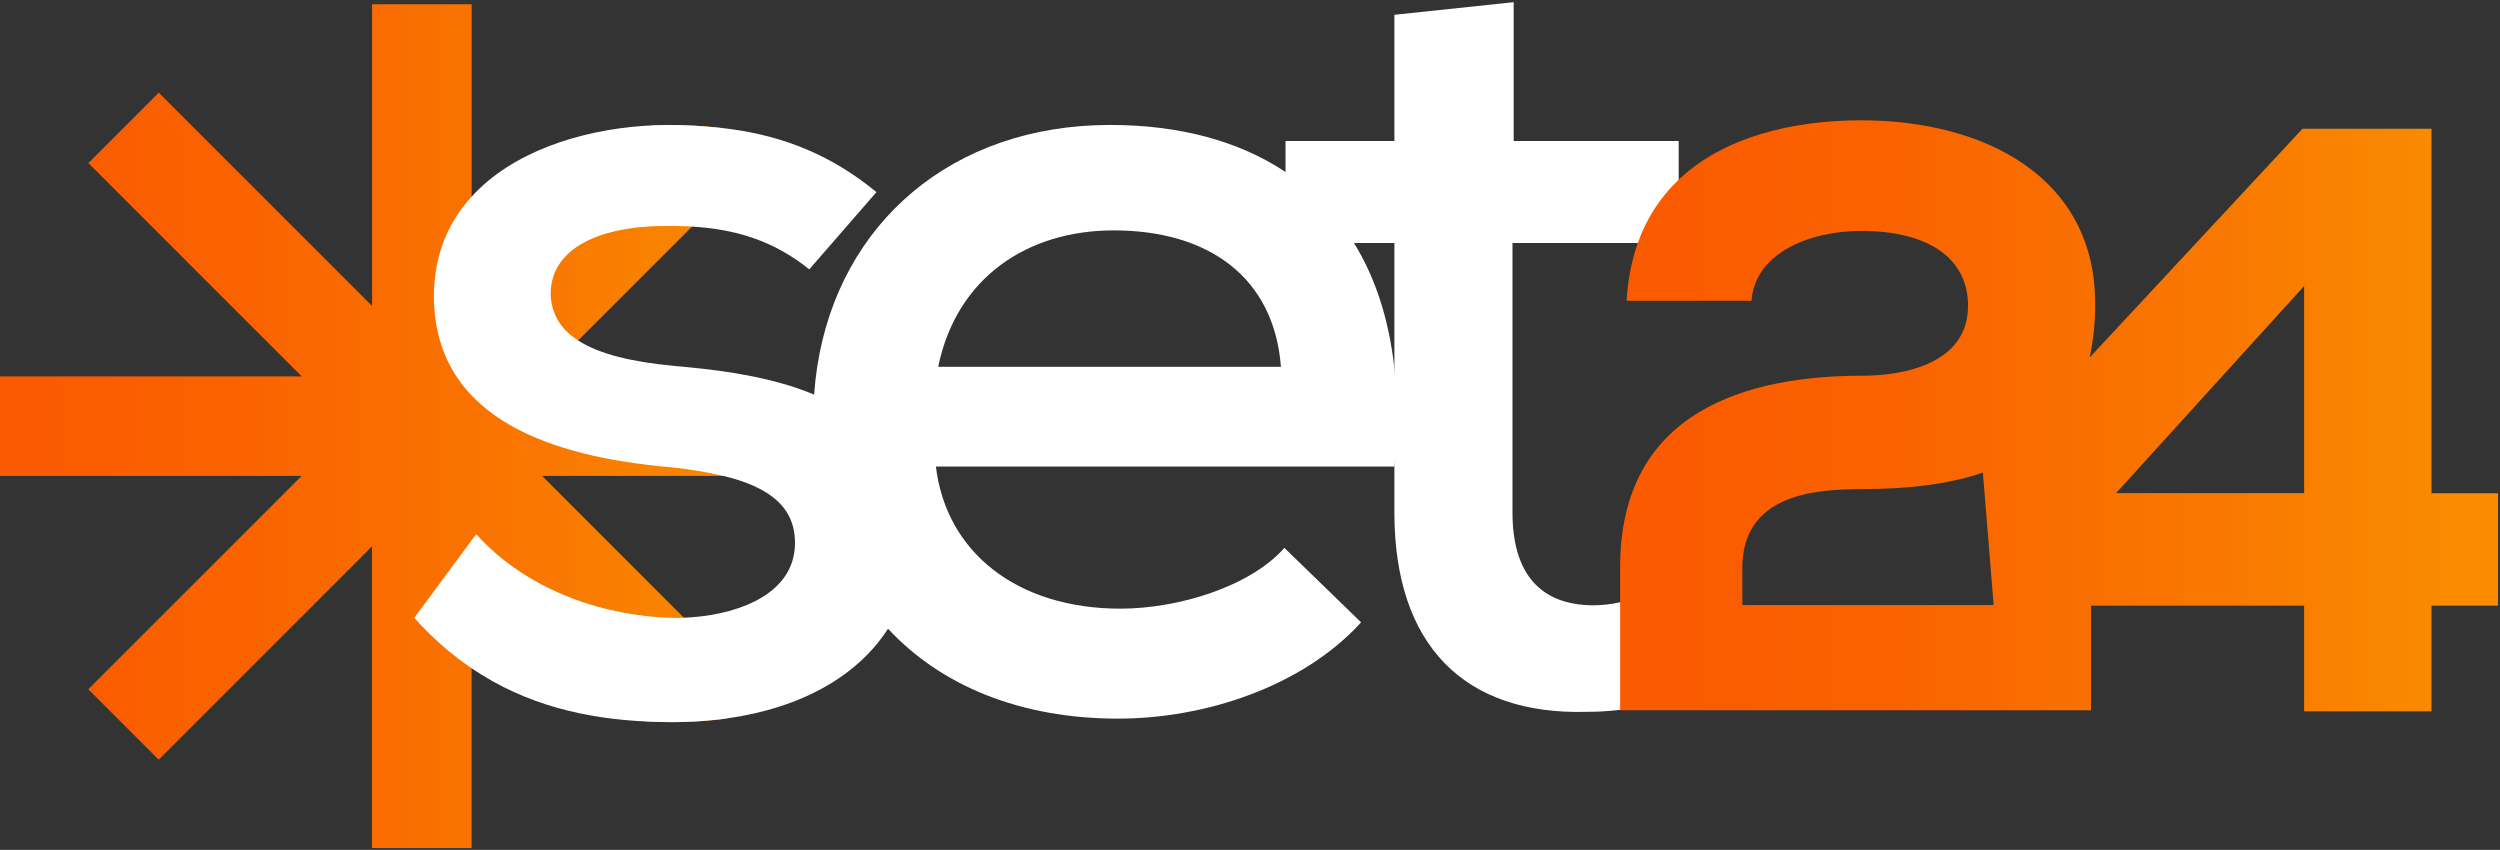 <svg width="909" height="309" viewBox="0 0 909 309" fill="none" xmlns="http://www.w3.org/2000/svg">
<rect x="0" y="0" width="909" height="309" fill="#333333" stroke="none"/>
<path d="M306.8 136.85V173.06H197.12L248.63 224.57L251.87 227.82L274.68 250.62L264 261.26C262.71 261.46 261.4 261.62 260.07 261.75C254.872 262.303 249.648 262.577 244.42 262.57C242.52 262.57 240.63 262.57 238.75 262.49C237.56 262.49 236.38 262.42 235.19 262.36L172 199.19L171.47 198.65V308.35H135.27V198.65L57.7 276.22L32.11 250.62L109.67 173.06H0V136.85H109.7L32.13 59.29L57.72 33.69L135.29 111.25V1.56H171.49V111.26L233.49 49.26L237.15 45.6C239.15 45.513 241.15 45.47 243.15 45.47C249.347 45.46 255.54 45.794 261.7 46.47L265.62 50.39L274.62 59.39L251.62 82.39L248.33 85.68L210.2 123.8L208.2 125.8L197.09 136.91H249.74C264.95 138.4 281.56 140.91 295.83 146.91L296.01 146.98C296.09 145.87 296.17 144.76 296.29 143.66C296.503 141.387 296.78 139.147 297.12 136.94L306.8 136.85Z" fill="url(#paint0_linear_1_11)"/>
<path d="M306.8 149C303.45 146.928 299.943 145.122 296.31 143.6L296.03 143.48C281.72 137.48 265.03 134.94 249.76 133.48C248.11 133.32 246.48 133.16 244.87 133.02C230.17 131.61 218.09 128.91 210.23 123.8C209.52 123.35 208.86 122.87 208.23 122.38C205.768 120.585 203.762 118.238 202.373 115.527C200.983 112.816 200.249 109.816 200.23 106.77C200.23 90.5 217.73 81.77 243.99 82.17C245.45 82.17 246.89 82.17 248.32 82.24C249.42 82.24 250.52 82.32 251.61 82.39C267.25 83.32 281.17 87.39 294.25 97.94L318.67 69.86C302.56 56.59 285.49 49.66 265.67 46.93C264.38 46.74 263.07 46.58 261.75 46.45C255.59 45.773 249.397 45.44 243.2 45.45C241.2 45.45 239.2 45.493 237.2 45.58C235.99 45.64 234.77 45.71 233.54 45.8C210.59 47.5 186.22 55.3 171.54 71.45C163 80.7 157.76 92.74 157.76 108C158.18 153.37 202.68 165.9 241.42 169.67H241.53C248.86 170.285 256.136 171.431 263.3 173.1C280.12 177.25 289.35 184.63 289.05 198C288.67 215.14 270.33 222.95 251.87 224.42C250.79 224.51 249.7 224.58 248.63 224.61C247.56 224.64 246.39 224.68 245.28 224.68C221.11 224.26 192.35 215.51 173.18 194.25L172 195.75L171.47 196.47L150.64 224.64C156.801 231.609 163.813 237.777 171.51 243C191.26 256.4 213.12 261.35 235.23 262.35C236.42 262.41 237.6 262.44 238.79 262.48C240.67 262.48 242.56 262.56 244.46 262.56C249.688 262.567 254.912 262.293 260.11 261.74C261.44 261.61 262.75 261.45 264.04 261.25C291.46 257.49 311.92 245.69 322.89 228.6C328.822 219.329 331.983 208.556 332 197.55C332.17 173.21 321.77 158.29 306.8 149Z" fill="white"/>
<path d="M507 133.87C505 115.93 500 100.78 492.31 88.36C485.981 78.049 477.485 69.239 467.41 62.54C450.23 51.08 428.41 45.43 403.65 45.43C346.22 45.43 305.14 81.12 297.13 133.43C296.63 136.72 296.25 140.07 296.02 143.43C295.94 144.54 295.87 145.66 295.84 146.79C295.74 148.68 295.7 150.59 295.7 152.51C295.683 158.218 296.017 163.923 296.7 169.59C296.84 170.75 297 171.89 297.18 173.03C300.52 195.24 309.39 214.08 322.86 228.58C342.21 249.41 371.04 261.29 406.54 261.29C438.22 261.29 473.65 249.62 494.9 226.29L467 199.21C454.49 213.39 428.24 221.31 407.4 221.31C369.89 221.31 344.05 200.88 340.29 169.63H507C508.207 157.741 508.207 145.759 507 133.87ZM341.13 133.37C347.8 100.86 373.63 83.77 404.9 83.77C439.49 83.77 463.25 100.86 465.75 133.37H341.13Z" fill="white"/>
<path d="M605.79 213C600.467 215.688 594.83 217.703 589.01 219C585.897 219.696 582.72 220.061 579.53 220.09C559.53 220.09 549.94 208 549.94 186.32V88.36H610.37V51.26H550.37V0.79L507 5.38V51.26H467.42V88.36H507V186.29C507 234.64 532.42 260.07 577 258.82C581.011 258.827 585.019 258.587 589 258.1C592.327 257.682 595.628 257.085 598.89 256.31C605.541 254.69 612.028 252.46 618.27 249.65L605.79 213Z" fill="white"/>
<path d="M884.09 179.35V46.8H837.19L759.8 130C761.189 123.534 761.86 116.934 761.8 110.32C761.8 64.63 721.86 43.75 676.8 43.75C651.74 43.75 626.8 49.75 610.39 65.31C603.672 71.681 598.577 79.567 595.53 88.31C595.29 88.97 595.06 89.64 594.84 90.31C592.908 96.494 591.772 102.899 591.46 109.37H636.85C638.06 92.13 657.73 83.96 676.85 83.96C700.74 83.96 715.58 93.64 715.58 111.19C715.58 132.07 692.58 136.61 677.15 136.61C635.38 136.61 589.08 149.32 589.08 206.21V258.26H760.3V220.21H837.78V258.64H884.09V220.21H908.29V179.35H884.09ZM633.5 220V206.58C633.5 179.96 659.22 177.84 677.08 177.84C693.44 177.84 708.38 176.13 720.98 171.84L724.89 220H633.5ZM837.78 179.31H769.4L837.78 104V179.31Z" fill="url(#paint1_linear_1_11)"/>
<defs>
<linearGradient id="paint0_linear_1_11" x1="277.56" y1="154.96" x2="17.63" y2="154.96" gradientUnits="userSpaceOnUse">
<stop stop-color="#F98B00"/>
<stop offset="0.3" stop-color="#F97800"/>
<stop offset="0.72" stop-color="#FA6300"/>
<stop offset="1" stop-color="#FA5B00"/>
</linearGradient>
<linearGradient id="paint1_linear_1_11" x1="888.07" y1="151.21" x2="613.42" y2="151.21" gradientUnits="userSpaceOnUse">
<stop stop-color="#F98B00"/>
<stop offset="0.3" stop-color="#F97800"/>
<stop offset="0.72" stop-color="#FA6300"/>
<stop offset="1" stop-color="#FA5B00"/>
</linearGradient>
</defs>
</svg>
